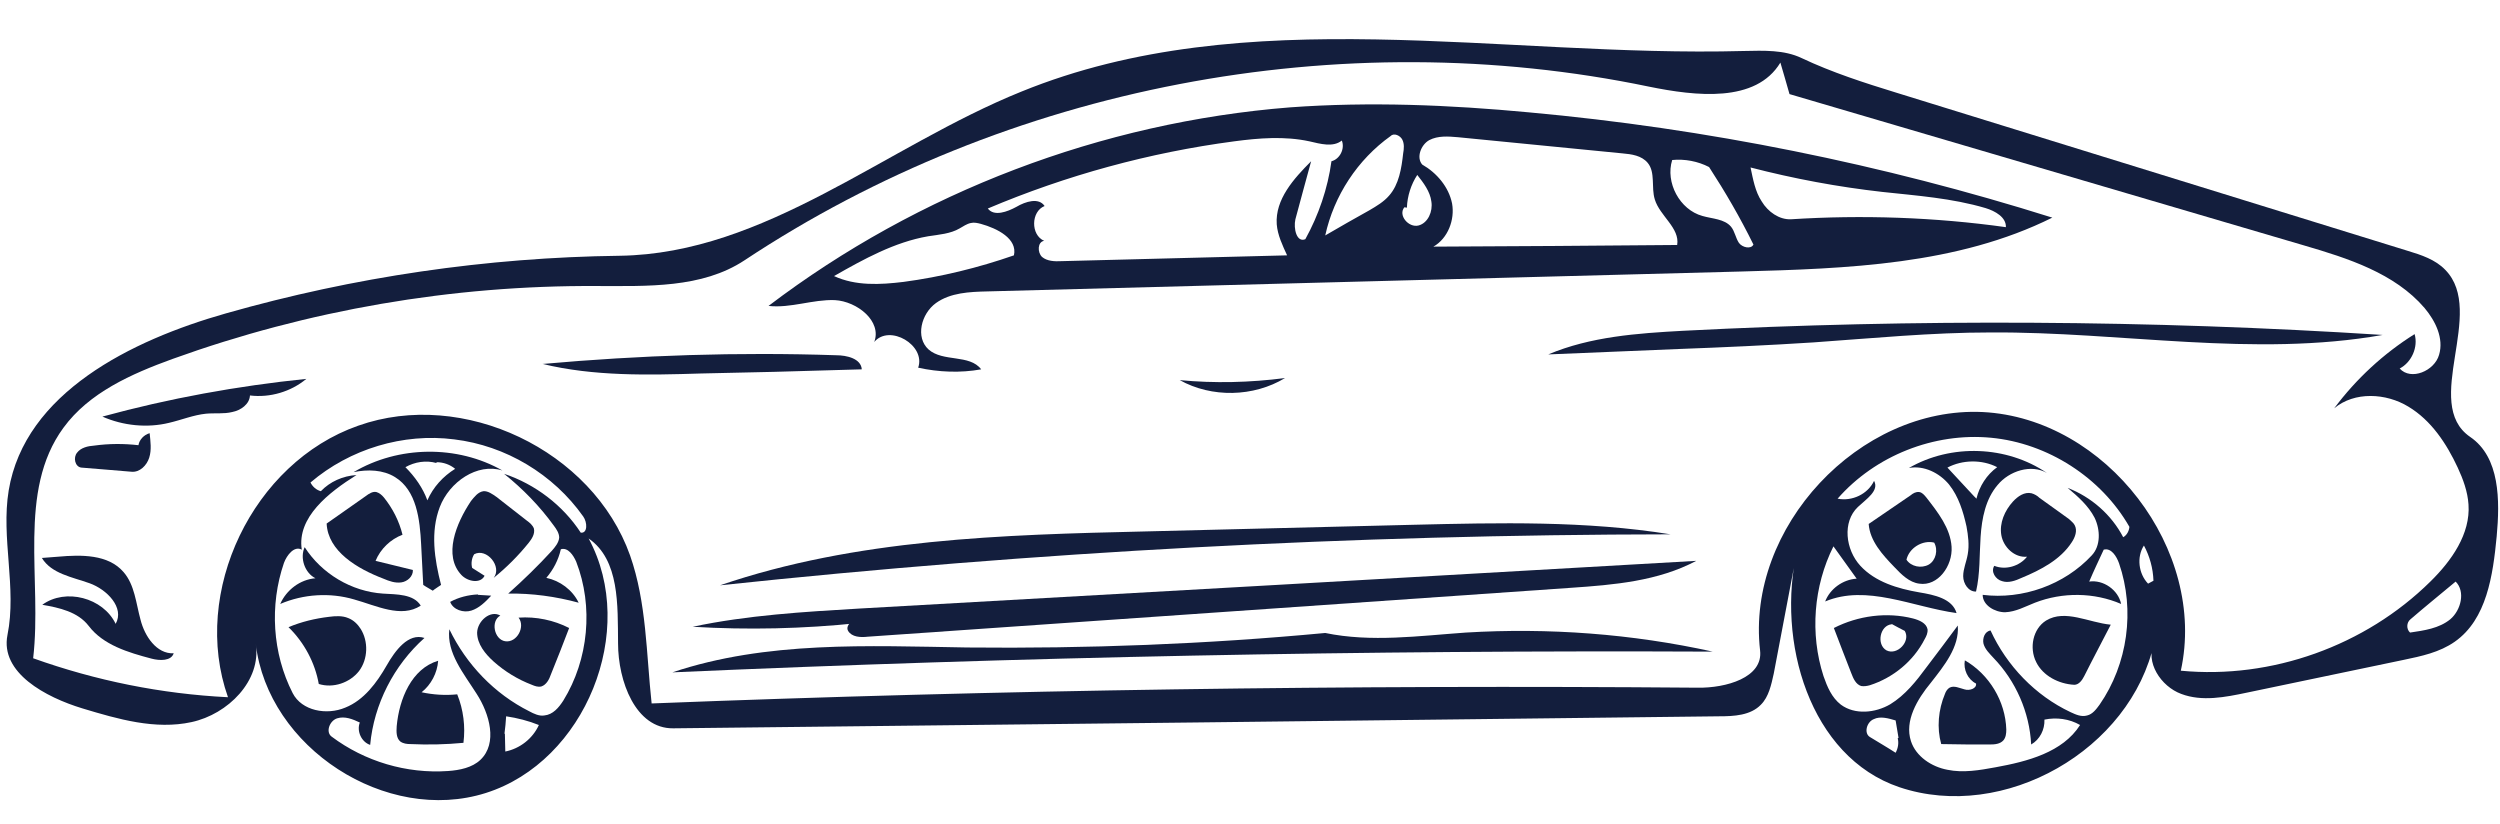 <?xml version="1.0" encoding="UTF-8" standalone="no"?><svg xmlns="http://www.w3.org/2000/svg" xmlns:xlink="http://www.w3.org/1999/xlink" fill="none" height="198.9" preserveAspectRatio="xMidYMid meet" stroke="#131e3d" stroke-linecap="round" stroke-linejoin="round" version="1" viewBox="0.0 0.0 603.1 198.9" width="603.1" zoomAndPan="magnify"><g id="change1_1"><path d="M589.9 65.1 C599.9 75.3 584.1 97.3 595.9 105.4 C603.1 110.3 603.1 120.7 602.3 129.4 C601.4 138.8 599.9 149.4 592.2 154.8 C588.5 157.4 584.1 158.3 579.8 159.2 C567.2 161.8 554.6 164.5 542.0 167.1 C536.8 168.2 531.2 169.3 526.2 167.4 C521.3 165.6 517.4 159.7 519.7 154.9 C514.1 180.9 483.4 198.4 458.2 189.9 C436.6 182.6 428.4 154.7 433.6 132.5 C431.7 142.5 429.8 152.5 427.9 162.5 C427.3 165.2 426.7 168.1 424.8 170.0 C422.3 172.6 418.3 172.8 414.7 172.8 C330.6 173.8 246.5 174.8 162.4 175.7 C153.3 175.8 149.1 164.3 149.1 155.2 C149.0 146.0 149.5 135.1 142.0 129.9 C154.0 152.1 141.2 183.7 117.2 191.3 C93.2 198.9 64.6 180.4 61.7 155.3 C63.1 164.2 55.0 172.3 46.2 174.2 C37.5 176.1 28.5 173.5 19.9 170.9 C11.0 168.2 0.0 162.3 1.8 153.2 C4.1 141.8 0.2 129.8 2.1 118.3 C6.0 94.8 31.6 82.1 54.5 75.6 C85.4 66.8 117.4 62.1 149.5 61.7 C184.7 61.2 213.7 35.3 246.4 22.1 C300.7 0.0 362.1 13.9 420.7 12.3 C425.5 12.2 430.4 12.0 434.6 14.0 C442.0 17.5 449.8 20.0 457.6 22.4 C498.7 35.1 539.7 47.8 580.8 60.5 C584.1 61.5 587.5 62.6 589.9 65.1 M140.7 124.6 C133.5 114.4 122.0 107.5 109.6 106.0 C97.3 104.4 84.4 108.3 74.9 116.4 C75.4 117.4 76.3 118.2 77.4 118.5 C79.6 116.2 82.7 114.8 86.0 114.6 C79.3 118.8 71.6 124.8 72.8 132.6 C71.0 131.6 69.2 133.9 68.5 135.8 C65.0 146.0 65.7 157.6 70.6 167.2 C72.8 171.5 78.8 172.6 83.3 170.7 C87.8 168.9 90.9 164.7 93.3 160.5 C95.3 157.0 98.5 152.6 102.4 153.9 C95.0 160.5 90.2 169.9 89.3 179.7 C87.2 179.0 86.0 176.4 86.8 174.3 C85.1 173.5 83.2 172.7 81.3 173.3 C79.5 173.9 78.5 176.6 80.0 177.7 C88.0 183.7 98.1 186.7 108.1 186.0 C110.9 185.8 113.9 185.2 115.9 183.3 C120.1 179.3 118.1 172.2 115.0 167.4 C111.9 162.5 107.7 157.5 108.4 151.8 C112.5 160.3 119.3 167.4 127.7 171.6 C128.8 172.2 130.1 172.8 131.3 172.6 C133.4 172.4 134.8 170.7 135.9 169.0 C142.0 159.1 143.2 146.3 139.0 135.5 C138.3 133.9 137.0 132.0 135.3 132.5 C134.7 135.1 133.5 137.4 131.8 139.4 C135.1 140.1 138.1 142.3 139.6 145.4 C134.1 143.9 128.3 143.1 122.6 143.2 C126.3 139.9 129.8 136.5 133.1 132.9 C133.9 132.0 134.8 130.9 134.9 129.7 C134.9 128.6 134.2 127.6 133.6 126.8 C130.2 122.1 126.1 117.9 121.6 114.3 C129.1 116.8 135.8 121.9 140.1 128.5 C141.8 128.7 141.7 126.0 140.7 124.6 M429.5 15.1 C423.6 24.9 409.1 23.2 397.8 20.9 C323.3 5.4 243.0 20.8 179.6 62.8 C169.3 69.6 156.1 69.0 143.9 69.0 C109.1 68.8 74.3 74.8 41.6 86.6 C31.7 90.2 21.5 94.7 15.3 103.2 C4.1 118.5 10.2 139.9 8.0 158.8 C23.1 164.2 38.9 167.4 55.0 168.2 C46.0 142.8 61.0 111.6 86.4 102.7 C111.7 93.7 143.0 108.6 152.0 134.0 C156.0 145.4 155.9 157.7 157.2 169.7 C241.3 166.4 325.5 165.2 409.6 165.9 C416.3 166.0 425.4 163.5 424.6 156.9 C421.2 127.3 448.5 98.0 478.3 99.4 C508.1 100.9 532.5 132.7 526.1 161.8 C548.0 163.9 570.6 155.8 586.3 140.3 C591.4 135.3 596.0 128.8 595.5 121.7 C595.3 118.6 594.2 115.6 592.9 112.8 C590.2 107.0 586.5 101.4 581.0 98.1 C575.6 94.8 568.0 94.4 563.1 98.5 C568.4 91.4 575.0 85.3 582.5 80.6 C583.4 83.7 581.8 87.4 578.9 88.9 C581.6 91.9 587.3 89.5 588.4 85.6 C589.6 81.6 587.5 77.4 584.9 74.3 C577.7 65.9 566.4 62.3 555.8 59.2 C514.4 47.0 473.1 34.9 431.7 22.7 C431.0 20.1 430.2 17.6 429.5 15.1 M448.2 122.3 C444.4 125.9 445.2 132.6 448.8 136.5 C452.4 140.4 457.8 142.0 463.0 142.9 C466.6 143.5 471.0 144.4 472.0 147.9 C461.3 146.4 450.3 140.9 440.3 145.1 C441.5 142.0 444.6 139.8 447.9 139.6 C446.0 137.0 444.2 134.4 442.3 131.8 C437.5 141.4 436.6 152.9 439.9 163.1 C440.8 165.7 441.9 168.3 444.1 170.0 C447.5 172.5 452.4 172.0 456.0 169.9 C459.6 167.7 462.3 164.3 464.8 160.9 C467.3 157.6 469.8 154.3 472.3 150.9 C472.7 156.1 469.0 160.6 465.8 164.7 C462.5 168.7 459.4 173.9 461.0 178.8 C462.2 182.5 466.0 185.0 469.8 185.7 C473.6 186.5 477.6 185.8 481.4 185.1 C489.1 183.7 497.6 181.5 501.8 174.9 C499.2 173.4 496.1 173.0 493.2 173.6 C493.3 176.0 492.1 178.4 490.0 179.6 C489.6 171.8 486.3 164.3 480.9 158.7 C480.0 157.7 478.9 156.7 478.5 155.3 C478.2 154.0 478.8 152.3 480.2 152.1 C484.1 160.6 491.0 167.8 499.5 171.8 C500.8 172.4 502.1 173.0 503.5 172.6 C504.8 172.3 505.7 171.1 506.5 170.0 C513.3 160.2 515.1 147.2 511.2 135.9 C510.6 134.2 509.3 132.1 507.5 132.6 C506.3 135.2 505.1 137.7 504.0 140.3 C507.4 139.8 511.0 142.3 511.7 145.7 C505.2 142.9 497.6 142.8 490.9 145.4 C488.6 146.3 486.3 147.6 483.7 147.7 C481.2 147.7 478.3 146.0 478.3 143.5 C487.9 144.7 498.0 141.1 504.6 134.0 C506.8 131.7 506.7 127.8 505.3 124.9 C503.8 122.0 501.3 119.8 498.8 117.7 C504.5 119.9 509.4 124.2 512.2 129.6 C513.1 129.1 513.6 128.1 513.7 127.1 C506.9 115.2 494.0 106.9 480.3 105.6 C466.6 104.3 452.4 109.9 443.3 120.3 C446.8 121.0 450.6 119.2 452.1 116.0 C453.4 118.4 450.2 120.4 448.2 122.3 M592.4 140.3 C588.8 143.3 585.1 146.3 581.5 149.4 C580.5 150.2 580.5 151.8 581.4 152.6 C584.8 152.1 588.4 151.6 591.1 149.4 C593.7 147.2 594.8 142.7 592.4 140.3 M121.8 177.0 C121.8 178.5 121.9 179.9 121.9 181.3 C125.4 180.6 128.5 178.2 130.0 174.9 C127.5 173.9 124.8 173.2 122.1 172.8 C122.0 174.2 121.9 175.6 121.7 177.0 M458.0 178.0 C457.8 176.6 457.5 175.2 457.3 173.8 C455.6 173.3 453.6 172.7 452.0 173.5 C450.3 174.2 449.6 176.9 451.1 177.8 C453.2 179.1 455.3 180.3 457.3 181.6 C457.9 180.5 458.1 179.2 457.8 178.1 M519.5 140.1 C519.4 137.1 518.6 134.2 517.2 131.6 C515.4 134.4 515.9 138.4 518.2 140.8" fill="#131e3d" stroke="none"/></g><g id="change1_2"><path d="M115.3 143.5 C116.4 143.6 117.5 143.6 118.5 143.7 C117.1 145.2 115.6 146.7 113.7 147.3 C111.8 147.9 109.3 147.1 108.6 145.2 C110.6 144.1 113.0 143.5 115.3 143.4" fill="#131e3d" stroke="none"/></g><g id="change1_3"><path d="M310.0 91.2 C302.4 95.8 292.3 96.0 284.6 91.7 C293.0 92.5 301.5 92.3 310.0 91.2" fill="#131e3d" stroke="none"/></g><g id="change1_4"><path d="M36.1 104.5 C36.3 106.5 36.6 108.5 36.0 110.4 C35.4 112.3 33.7 114.0 31.7 113.8 C27.7 113.5 23.7 113.1 19.6 112.8 C18.1 112.6 17.6 110.4 18.6 109.2 C19.5 108.0 21.2 107.6 22.7 107.5 C26.3 107.0 29.9 107.0 33.4 107.4 C33.6 106.1 34.7 104.9 36.1 104.5" fill="#131e3d" stroke="none"/></g><g id="change1_5"><path d="M84.0 149.1 C85.3 149.6 86.3 150.6 87.0 151.7 C88.9 154.7 88.8 159.0 86.6 161.9 C84.4 164.7 80.4 166.1 76.9 165.0 C76.0 159.9 73.4 155.0 69.6 151.3 C72.7 150.0 76.0 149.2 79.4 148.8 C80.9 148.6 82.6 148.5 84.0 149.1" fill="#131e3d" stroke="none"/></g><g id="change1_6"><path d="M500.4 165.2 C496.6 165.0 492.8 163.0 491.2 159.7 C489.5 156.3 490.4 151.7 493.6 149.7 C498.2 146.9 503.9 150.2 509.2 150.7 C507.1 154.8 504.9 158.9 502.8 163.1 C502.3 164.1 501.5 165.2 500.4 165.2" fill="#131e3d" stroke="none"/></g><g id="change1_7"><path d="M110.3 167.5 C111.8 171.2 112.3 175.3 111.8 179.2 C107.6 179.6 103.3 179.7 99.0 179.5 C98.2 179.5 97.3 179.4 96.6 178.9 C95.6 178.1 95.6 176.6 95.7 175.2 C96.3 168.6 99.3 161.3 105.7 159.4 C105.5 162.3 104.0 165.2 101.7 167.0 C104.5 167.6 107.4 167.8 110.3 167.5" fill="#131e3d" stroke="none"/></g><g id="change1_8"><path d="M476.7 164.9 C474.7 163.9 473.6 161.5 474.0 159.3 C479.9 162.7 483.8 169.2 484.0 176.0 C484.0 176.9 483.9 177.9 483.3 178.6 C482.5 179.5 481.2 179.6 480.0 179.6 C476.1 179.6 472.2 179.6 468.3 179.5 C467.2 175.6 467.6 171.2 469.2 167.4 C469.4 166.8 469.8 166.2 470.3 165.9 C471.4 165.3 472.7 166.0 473.9 166.3 C475.1 166.7 476.9 166.1 476.7 164.9" fill="#131e3d" stroke="none"/></g><g id="change1_9"><path d="M97.1 129.0 C94.2 130.1 91.8 132.4 90.6 135.3 C93.6 136.0 96.6 136.8 99.6 137.5 C99.7 139.0 98.3 140.3 96.8 140.5 C95.3 140.7 93.9 140.2 92.5 139.6 C86.2 137.2 79.1 133.0 78.8 126.3 C81.9 124.1 85.1 121.9 88.2 119.7 C89.0 119.1 89.9 118.5 90.8 118.7 C91.5 118.9 92.1 119.4 92.6 120.0 C94.7 122.6 96.3 125.7 97.1 129.0" fill="#131e3d" stroke="none"/></g><g id="change1_10"><path d="M132.9 162.7 C132.5 163.9 131.8 165.2 130.6 165.6 C129.8 165.8 129.0 165.5 128.3 165.2 C124.9 163.9 121.8 162.0 119.1 159.6 C117.1 157.8 115.1 155.4 115.1 152.6 C115.2 149.8 118.3 147.1 120.7 148.5 C118.3 149.8 119.2 154.3 121.9 154.7 C124.7 155.1 126.8 151.2 125.1 149.0 C129.3 148.7 133.6 149.6 137.3 151.5 C135.9 155.2 134.4 159.0 132.9 162.7" fill="#131e3d" stroke="none"/></g><g id="change1_11"><path d="M481.1 136.5 C483.8 137.6 487.2 136.6 489.0 134.3 C486.0 134.6 483.3 132.0 482.8 129.1 C482.3 126.2 483.6 123.2 485.6 121.0 C486.8 119.7 488.4 118.6 490.1 119.0 C490.8 119.2 491.5 119.6 492.0 120.1 C494.4 121.8 496.7 123.5 499.1 125.2 C499.6 125.7 500.2 126.1 500.5 126.7 C501.2 128.0 500.6 129.6 499.8 130.8 C497.1 135.0 492.3 137.5 487.7 139.4 C486.2 140.1 484.5 140.7 483.0 140.2 C481.4 139.8 480.2 137.9 481.1 136.5" fill="#131e3d" stroke="none"/></g><g id="change1_12"><path d="M119.1 139.4 C121.2 136.7 117.4 132.1 114.4 133.7 C113.8 134.6 113.6 135.9 113.9 137.0 C114.9 137.6 115.9 138.3 116.9 138.9 C115.9 140.9 112.8 140.3 111.3 138.7 C106.9 134.0 110.0 126.3 113.6 120.9 C114.4 119.9 115.3 118.7 116.6 118.5 C117.7 118.4 118.8 119.2 119.8 119.9 C122.2 121.8 124.7 123.7 127.1 125.6 C127.8 126.1 128.5 126.7 128.8 127.5 C129.1 128.8 128.3 130.0 127.5 131.0 C125.0 134.1 122.2 136.9 119.1 139.4" fill="#131e3d" stroke="none"/></g><g id="change1_13"><path d="M76.1 139.5 C73.5 138.2 72.3 134.6 73.5 132.0 C77.6 138.4 84.8 142.7 92.4 143.2 C95.7 143.4 99.8 143.3 101.5 146.1 C96.8 149.2 90.8 146.1 85.4 144.6 C79.6 142.9 73.2 143.3 67.6 145.7 C69.1 142.3 72.4 139.8 76.1 139.5" fill="#131e3d" stroke="none"/></g><g id="change1_14"><path d="M464.7 120.0 C467.5 123.6 470.5 127.4 470.8 131.9 C471.1 136.5 467.5 141.5 463.0 140.8 C460.6 140.5 458.7 138.6 457.0 136.8 C454.1 133.8 451.1 130.5 450.8 126.4 C454.2 124.1 457.5 121.8 460.9 119.5 C461.5 119.0 462.2 118.6 463.0 118.7 C463.7 118.8 464.2 119.4 464.7 120.0 M459.9 135.0 C461.0 136.7 463.5 137.2 465.3 136.2 C467.0 135.2 467.6 132.7 466.6 130.9 C463.8 130.2 460.5 132.2 459.9 135.1" fill="#131e3d" stroke="none"/></g><g id="change1_15"><path d="M464.3 154.2 C461.6 159.5 456.7 163.5 451.1 165.3 C450.4 165.5 449.7 165.6 449.0 165.5 C447.7 165.1 447.1 163.7 446.6 162.4 C445.2 158.8 443.8 155.2 442.4 151.5 C448.3 148.5 455.2 147.6 461.5 149.2 C463.0 149.6 464.7 150.3 465.0 151.8 C465.1 152.7 464.7 153.5 464.3 154.2 M456.4 150.6 C453.5 150.8 452.6 155.5 455.1 156.9 C457.7 158.2 461.0 154.7 459.5 152.2 C458.5 151.7 457.4 151.1 456.3 150.5" fill="#131e3d" stroke="none"/></g><g id="change1_16"><path d="M60.3 95.4 C60.2 97.5 58.1 99.0 56.0 99.4 C54.0 99.9 51.8 99.6 49.7 99.8 C46.7 100.1 43.8 101.3 40.8 102.0 C35.5 103.3 29.7 102.7 24.7 100.5 C40.8 96.1 57.3 93.1 73.9 91.4 C70.2 94.5 65.1 96.0 60.3 95.4" fill="#131e3d" stroke="none"/></g><g id="change1_17"><path d="M27.9 150.5 C30.1 146.6 25.8 142.2 21.6 140.7 C17.4 139.2 12.4 138.4 10.1 134.6 C11.4 134.5 12.7 134.4 14.0 134.3 C19.6 133.8 26.1 133.7 29.8 138.0 C32.5 141.1 32.8 145.5 33.9 149.5 C34.9 153.5 37.8 157.8 41.9 157.6 C41.3 159.5 38.5 159.4 36.6 158.9 C30.9 157.4 24.9 155.6 21.4 151.0 C18.8 147.6 14.3 146.6 10.2 145.9 C15.8 141.8 24.9 144.2 27.9 150.5" fill="#131e3d" stroke="none"/></g><g id="change1_18"><path d="M130.9 87.8 C154.4 85.7 178.1 84.9 201.7 85.7 C204.3 85.7 207.7 86.5 207.9 89.1 C200.9 89.3 193.9 89.5 186.9 89.7 C181.0 89.8 175.0 90.0 169.1 90.1 C156.3 90.5 143.3 90.8 130.9 87.8" fill="#131e3d" stroke="none"/></g><g id="change1_19"><path d="M460.5 112.9 C470.7 107.0 484.1 107.5 493.8 114.1 C490.0 111.9 484.7 113.6 481.9 117.0 C479.0 120.4 478.1 125.0 477.8 129.5 C477.5 133.9 477.7 138.4 476.7 142.7 C474.9 142.8 473.6 140.8 473.6 139.0 C473.6 137.2 474.4 135.5 474.7 133.7 C475.1 131.5 474.8 129.2 474.4 127.0 C473.6 123.4 472.5 119.8 470.2 116.9 C467.9 114.1 464.1 112.2 460.5 112.9 M476.8 120.3 C477.5 117.3 479.3 114.5 481.8 112.7 C478.1 110.8 473.4 110.9 469.8 112.8 C471.9 115.1 474.1 117.4 476.2 119.7" fill="#131e3d" stroke="none"/></g><g id="change1_20"><path d="M104.4 142.5 C103.6 142.0 102.8 141.6 102.1 141.1 C101.9 137.9 101.8 134.6 101.6 131.4 C101.3 125.3 100.5 118.3 95.3 115.1 C92.4 113.3 88.7 113.2 85.3 113.9 C96.1 107.5 110.3 107.3 121.2 113.5 C115.1 111.6 108.4 116.3 106.1 122.3 C103.8 128.3 104.8 134.9 106.4 141.1 C105.7 141.6 105.0 142.0 104.4 142.5 M105.3 111.7 C102.8 111.0 100.1 111.4 97.8 112.7 C100.1 115.0 102.0 117.7 103.1 120.7 C104.5 117.5 106.9 114.9 109.8 113.1 C108.6 112.1 107.0 111.5 105.3 111.5" fill="#131e3d" stroke="none"/></g><g id="change1_21"><path d="M437.5 82.6 C426.6 83.3 415.7 83.8 404.8 84.2 C394.4 84.6 384.0 85.1 373.5 85.5 C383.7 81.2 395.0 80.4 406.0 79.8 C462.2 76.9 518.6 77.2 574.8 80.8 C543.7 86.3 511.8 80.0 480.2 80.2 C466.0 80.2 451.7 81.6 437.5 82.6" fill="#131e3d" stroke="none"/></g><g id="change1_22"><path d="M340.9 126.6 C361.7 126.1 382.5 125.6 403.0 128.9 C326.4 129.0 249.9 133.1 173.7 141.2 C206.5 130.0 241.8 129.0 276.4 128.2 C297.9 127.7 319.4 127.1 340.9 126.6" fill="#131e3d" stroke="none"/></g><g id="change1_23"><path d="M207.1 150.3 C193.8 151.7 180.4 152.0 167.1 151.2 C180.3 148.4 193.9 147.6 207.4 146.8 C274.7 143.0 341.9 139.2 409.2 135.3 C400.0 140.2 389.3 141.1 379.0 141.8 C322.4 145.7 265.9 149.7 209.3 153.6 C207.6 153.8 205.5 153.7 204.6 152.2 C203.7 150.7 206.6 148.6 207.1 150.3" fill="#131e3d" stroke="none"/></g><g id="change1_24"><path d="M353.6 152.6 C373.6 151.4 393.7 152.9 413.2 157.2 C329.5 156.8 245.8 158.5 162.2 162.2 C184.9 154.6 209.4 155.8 233.3 156.2 C262.2 156.5 291.0 155.4 319.7 152.7 C330.8 155.0 342.3 153.4 353.6 152.6" fill="#131e3d" stroke="none"/></g><g id="change1_25"><path d="M221.5 88.7 C223.4 83.3 214.6 78.1 210.9 82.5 C212.8 77.5 206.8 72.7 201.4 72.4 C196.1 72.2 190.7 74.4 185.4 73.8 C221.6 46.3 265.8 29.5 311.2 25.9 C330.4 24.5 349.7 25.3 368.8 27.1 C411.7 31.0 454.1 39.6 495.1 52.5 C472.2 63.9 445.6 64.8 420.0 65.5 C359.4 67.1 298.8 68.7 238.2 70.3 C233.9 70.4 229.3 70.6 225.8 73.1 C222.2 75.7 220.8 81.4 224.0 84.3 C227.5 87.4 233.9 85.4 236.7 89.1 C231.7 90.0 226.5 89.8 221.5 88.7 M308.0 54.1 C307.6 48.1 312.1 43.1 316.3 38.9 C315.0 43.5 313.8 48.2 312.5 52.9 C312.0 55.1 312.8 58.6 314.9 57.7 C318.1 51.9 320.3 45.5 321.2 38.9 C323.2 38.4 324.5 35.9 323.7 33.9 C321.6 35.6 318.5 34.7 315.9 34.1 C309.9 32.8 303.7 33.3 297.7 34.1 C277.3 36.8 257.2 42.3 238.3 50.3 C239.8 52.3 243.0 51.1 245.2 49.9 C247.4 48.6 250.6 47.6 252.0 49.7 C248.7 51.0 248.6 56.7 251.9 58.1 C250.3 58.3 250.2 60.9 251.4 62.0 C252.6 63.0 254.4 63.1 256.1 63.0 C274.2 62.5 292.4 62.1 310.5 61.6 C309.4 59.2 308.2 56.7 308.0 54.1 M351.7 33.1 C349.4 32.9 346.9 32.7 344.8 33.8 C342.8 34.9 341.6 38.0 343.1 39.7 C346.6 41.7 349.5 45.1 350.3 49.1 C351.0 53.0 349.3 57.5 345.8 59.5 C365.4 59.4 385.0 59.3 404.6 59.1 C405.3 55.0 400.4 52.1 399.2 48.1 C398.3 45.2 399.4 41.6 397.5 39.3 C396.0 37.5 393.6 37.2 391.4 37.0 C378.2 35.7 365.0 34.4 351.7 33.1 M483.9 54.8 C484.0 52.4 481.3 50.9 479.0 50.2 C470.9 47.8 462.4 47.2 454.1 46.3 C443.4 45.1 432.7 43.1 422.3 40.4 C422.9 43.2 423.4 46.2 425.0 48.6 C426.5 51.1 429.2 53.0 432.0 52.9 C449.3 51.8 466.7 52.4 483.9 54.8 M236.6 54.0 C235.8 53.8 235.0 53.6 234.2 53.8 C233.2 54.0 232.4 54.6 231.5 55.1 C229.3 56.4 226.5 56.6 223.9 57.0 C215.8 58.4 208.4 62.5 201.2 66.6 C206.4 69.0 212.3 68.7 218.0 68.0 C227.0 66.8 236.0 64.6 244.6 61.6 C245.5 57.6 240.6 55.1 236.6 54.0 M335.1 47.2 C337.5 44.5 338.1 40.6 338.5 37.0 C338.7 35.9 338.8 34.7 338.3 33.7 C337.8 32.7 336.3 32.0 335.5 32.8 C327.5 38.5 321.8 47.2 319.7 56.8 C323.3 54.7 326.8 52.7 330.4 50.7 C332.1 49.7 333.8 48.7 335.1 47.2 M410.7 52.1 C413.1 52.8 416.0 52.8 417.6 54.7 C418.5 55.8 418.7 57.4 419.5 58.6 C420.3 59.7 422.4 60.2 423.0 59.0 C419.8 52.5 416.2 46.3 412.3 40.3 C409.6 38.9 406.4 38.3 403.4 38.6 C401.7 44.0 405.2 50.6 410.7 52.1 M338.8 50.0 C337.2 51.9 339.8 55.0 342.2 54.4 C344.5 53.8 345.7 51.0 345.3 48.6 C345.0 46.2 343.4 44.1 341.9 42.2 C340.4 44.5 339.5 47.3 339.4 50.1" fill="#131e3d" stroke="none"/></g></svg>